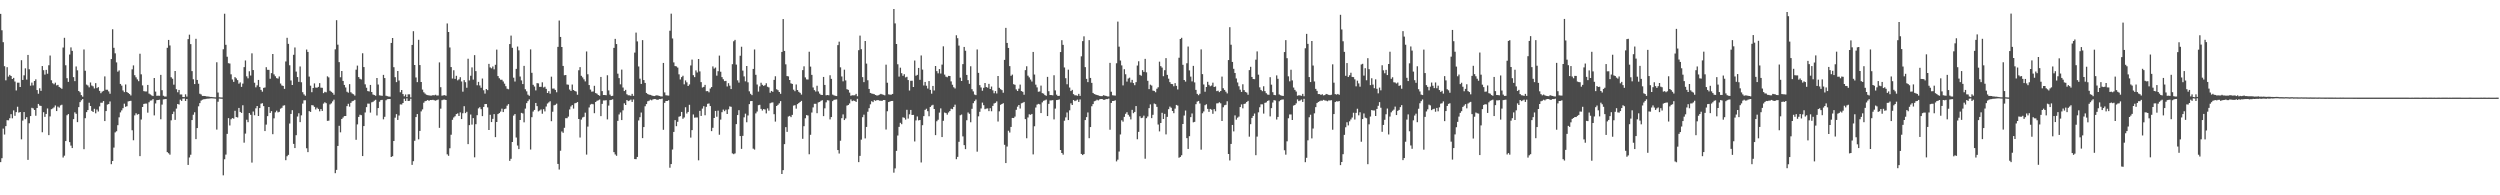<svg xmlns="http://www.w3.org/2000/svg" width="1920" height="150"><path d="M0 10.629h1v113.909H0zM1 23.268h1v98.210H1zM2 32.407h1v66.380H2zM3 50.863h1v52.481H3zM4 61.704h1v35.147H4zM5 51.601h1v40.733H5zM6 58.851h1v33.564H6zM7 57.498h1v33.336H7zM8 58.371h1v29.357H8zM9 60.663h1v30.206H9zM10 59.815h1v24.957H10zM11 62.593h1v26.344H11zM12 69.468h1v16.625H12zM13 63.510h1v18.438H13zM14 63.480h1v22.990H14zM15 66.828h1v19.191H15zM16 46.243h1v60.770H16zM17 61.411h1v31.204H17zM18 57.869h1v28.222H18zM19 52.459h1v39.097H19zM20 61.135h1v28.894H20zM21 42.170h1v80.604H21zM22 53.207h1v41.484H22zM23 65.775h1v23.368H23zM24 63.446h1v19.346H24zM25 65.589h1v17.650H25zM26 62.199h1v22.293H26zM27 60.951h1v27.942H27zM28 69.155h1v13.763H28zM29 71.992h1v7.854H29zM30 67.788h1v13.320H30zM31 69.768h1v11.581H31zM32 50.718h1v50.869H32zM33 53.896h1v32.264H33zM34 57.317h1v32.448H34zM35 53.653h1v33.866H35zM36 56.615h1v26.702H36zM37 50.133h1v53.634H37zM38 42.661h1v46.738H38zM39 61.632h1v22.247H39zM40 63.899h1v19.419H40zM41 64.712h1v17.761H41zM42 63.474h1v17.534H42zM43 65.588h1v19.733H43zM44 65.160h1v16.731H44zM45 66.765h1v15.869H45zM46 67.439h1v13.491H46zM47 68.215h1v12.200H47zM48 36.523h1v84.474H48zM49 29.041h1v90.491H49zM50 50.113h1v58.244H50zM51 60.054h1v28.462H51zM52 62.863h1v24.733H52zM53 41.906h1v67.265H53zM54 36.426h1v75.380H54zM55 39.086h1v74.607H55zM56 59.253h1v32.240H56zM57 62.332h1v23.922H57zM58 51.041h1v36.342H58zM59 54.028h1v39.788H59zM60 69.893h1v12.378H60zM61 70.836h1v7.585H61zM62 73.079h1v3.951H62zM63 74.237h1v1.863H63zM64 38.004h1v76.567H64zM65 54.341h1v36.446H65zM66 64.972h1v21.162H66zM67 65.659h1v18.875H67zM68 67.067h1v11.846H68zM69 63.355h1v18.066H69zM70 65.696h1v19.452H70zM71 66.306h1v19.718H71zM72 67.951h1v15.616H72zM73 63.866h1v23.188H73zM74 67.705h1v16.438H74zM75 66.915h1v18.766H75zM76 69.767h1v11.947H76zM77 71.588h1v7.297H77zM78 70.336h1v8.539H78zM79 69.800h1v7.829H79zM80 58.673h1v34.282H80zM81 68.913h1v16.401H81zM82 68.933h1v11.409H82zM83 70.174h1v9.725H83zM84 72.013h1v5.915H84zM85 45.380h1v80.728H85zM86 22.493h1v101.160H86zM87 36.714h1v76.655H87zM88 40.949h1v60.745H88zM89 47.915h1v52.917H89zM90 55.066h1v41.089H90zM91 54.091h1v36.017H91zM92 64.436h1v21.900H92zM93 65.732h1v19.038H93zM94 69.493h1v13.584H94zM95 70.763h1v8.829H95zM96 64.869h1v17.162H96zM97 70.631h1v10.955H97zM98 71.404h1v6.487H98zM99 72.249h1v5.386H99zM100 73.331h1v4.058H100zM101 53.258h1v46.796H101zM102 50.237h1v57.493H102zM103 57.735h1v30.890H103zM104 59.416h1v27.582H104zM105 60.997h1v27.052H105zM106 62.343h1v25.276H106zM107 41.257h1v78.673H107zM108 57.073h1v34.743H108zM109 65.588h1v16.572H109zM110 69.992h1v9.811H110zM111 70.261h1v9.312H111zM112 70.237h1v9.308H112zM113 65.220h1v21.285H113zM114 71.882h1v6.652H114zM115 72.548h1v4.715H115zM116 73.257h1v3.871H116zM117 73.755h1v2.389H117zM118 59.891h1v28.751H118zM119 70.337h1v9.112H119zM120 73.576h1v3.320H120zM121 73.452h1v3.362H121zM122 73.576h1v2.990H122zM123 57.496h1v34.123H123zM124 69.293h1v11.043H124zM125 73.504h1v2.850H125zM126 74.140h1v2.064H126zM127 74.138h1v1.870H127zM128 36.708h1v80.142H128zM129 30.681h1v87.045H129zM130 34.908h1v83.883H130zM131 59.347h1v33.056H131zM132 60.481h1v27.134H132zM133 65.028h1v20.660H133zM134 54.543h1v37.537H134zM135 68.515h1v14.893H135zM136 70.874h1v9.002H136zM137 69.089h1v11.172H137zM138 72.543h1v3.977H138zM139 72.526h1v4.978H139zM140 74.507h1v1.243H140zM141 74.599h1v1.000H141zM142 72.457h1v5.121H142zM143 74.200h1v1.855H143zM144 30.054h1v96.610H144zM145 26.625h1v94.312H145zM146 33.916h1v84.933H146zM147 54.616h1v37.599H147zM148 60.871h1v27.226H148zM149 64.568h1v21.665H149zM150 29.816h1v77.034H150zM151 61.394h1v36.964H151zM152 64.294h1v17.358H152zM153 71.970h1v7.224H153zM154 72.560h1v4.693H154zM155 73.689h1v2.899H155zM156 73.676h1v2.577H156zM157 73.718h1v2.391H157zM158 74.017h1v1.850H158zM159 74.089h1v1.713H159zM160 74.213h1v1.508H160zM161 74.465h1v1.090H161zM162 74.445h1v1.068H162zM163 74.590h1v1.000H163zM164 74.696h1v1.000H164zM165 74.754h1v1.000H165zM166 47.823h1v51.690H166zM167 71.047h1v7.094H167zM168 74.716h1v1.000H168zM169 74.824h1v1.000H169zM170 74.866h1v1.000H170zM171 37.824h1v96.835H171zM172 10.527h1v111.786H172zM173 34.422h1v84.306H173zM174 43.594h1v59.218H174zM175 48.541h1v42.186H175zM176 48.790h1v47.561H176zM177 57.094h1v34.507H177zM178 61.019h1v29.670H178zM179 62.869h1v28.280H179zM180 59.248h1v25.869H180zM181 60.187h1v29.697H181zM182 61.560h1v28.650H182zM183 64.268h1v18.600H183zM184 63.302h1v22.687H184zM185 66.707h1v20.015H185zM186 64.195h1v16.673H186zM187 51.559h1v58.009H187zM188 46.447h1v56.167H188zM189 58.611h1v33.338H189zM190 60.181h1v33.683H190zM191 54.757h1v32.088H191zM192 58.033h1v30.148H192zM193 40.958h1v83.905H193zM194 53.791h1v31.887H194zM195 63.542h1v24.990H195zM196 67.055h1v16.147H196zM197 65.519h1v15.908H197zM198 61.402h1v27.668H198zM199 66.753h1v16.261H199zM200 69.040h1v10.558H200zM201 70.402h1v8.879H201zM202 67.467h1v14.053H202zM203 67.176h1v33.508H203zM204 51.624h1v44.046H204zM205 53.631h1v35.540H205zM206 53.659h1v28.541H206zM207 60.462h1v26.267H207zM208 56.159h1v29.167H208zM209 41.481h1v61.605H209zM210 57.135h1v33.735H210zM211 58.597h1v27.662H211zM212 60.028h1v24.946H212zM213 60.377h1v25.937H213zM214 58.708h1v27.134H214zM215 64.161h1v19.283H215zM216 65.615h1v17.175H216zM217 66.001h1v15.148H217zM218 68.267h1v12.592H218zM219 47.192h1v75.865H219zM220 29.056h1v90.960H220zM221 33.707h1v85.208H221zM222 50.107h1v44.744H222zM223 61.783h1v25.725H223zM224 65.290h1v19.322H224zM225 42.096h1v68.402H225zM226 36.448h1v77.255H226zM227 54.970h1v48.868H227zM228 59.194h1v30.287H228zM229 62.874h1v24.136H229zM230 51.063h1v42.718H230zM231 63.156h1v25.416H231zM232 70.834h1v8.724H232zM233 72.514h1v4.543H233zM234 73.502h1v3.497H234zM235 38.033h1v75.847H235zM236 39.866h1v76.976H236zM237 58.826h1v26.516H237zM238 65.809h1v20.136H238zM239 70.793h1v9.967H239zM240 67.600h1v13.341H240zM241 64.038h1v18.056H241zM242 67.201h1v16.874H242zM243 67.378h1v15.326H243zM244 66.692h1v16.967H244zM245 63.832h1v21.647H245zM246 67.308h1v16.463H246zM247 67.437h1v17.744H247zM248 71.544h1v8.011H248zM249 70.481h1v8.036H249zM250 70.889h1v8.351H250zM251 58.632h1v34.212H251zM252 59.453h1v33.213H252zM253 69.680h1v10.479H253zM254 70.492h1v8.865H254zM255 71.269h1v6.617H255zM256 72.732h1v3.838H256zM257 37.893h1v95.136H257zM258 15.528h1v114.922H258zM259 34.320h1v77.782H259zM260 47.732h1v48.900H260zM261 59.363h1v42.265H261zM262 54.538h1v36.846H262zM263 62.182h1v28.071H263zM264 65.252h1v23.884H264zM265 67.176h1v21.932H265zM266 70.444h1v11.089H266zM267 71.172h1v8.523H267zM268 64.613h1v17.296H268zM269 70.837h1v8.189H269zM270 71.814h1v5.959H270zM271 72.376h1v5.044H271zM272 73.419h1v3.290H272zM273 53.480h1v53.862H273zM274 50.407h1v45.125H274zM275 59.209h1v30.603H275zM276 60.517h1v27.592H276zM277 61.019h1v27.443H277zM278 40.927h1v78.925H278zM279 51.530h1v45.267H279zM280 64.780h1v21.583H280zM281 67.393h1v14.885H281zM282 69.934h1v9.612H282zM283 70.245h1v9.390H283zM284 65.204h1v21.278H284zM285 70.647h1v7.931H285zM286 72.581h1v5.593H286zM287 73.011h1v4.279H287zM288 73.500h1v3.153H288zM289 59.909h1v28.749H289zM290 64.923h1v18.081H290zM291 73.216h1v4.903H291zM292 73.447h1v3.456H292zM293 73.577h1v3.113H293zM294 57.504h1v34.124H294zM295 59.937h1v29.766H295zM296 73.503h1v3.486H296zM297 73.905h1v2.293H297zM298 74.129h1v1.955H298zM299 74.220h1v1.790H299zM300 32.968h1v87.608H300zM301 29.164h1v90.803H301zM302 51.614h1v56.691H302zM303 59.310h1v31.061H303zM304 63.070h1v24.601H304zM305 54.541h1v37.550H305zM306 61.845h1v26.895H306zM307 70.863h1v9.301H307zM308 69.095h1v11.179H308zM309 72.234h1v6.858H309zM310 74.008h1v1.797H310zM311 72.543h1v4.980H311zM312 74.523h1v1.000H312zM313 72.472h1v5.095H313zM314 72.454h1v4.956H314zM315 74.813h1v1.000H315zM316 34.526h1v92.105H316zM317 23.982h1v99.827H317zM318 49.915h1v58.242H318zM319 59.504h1v30.413H319zM320 63.069h1v24.514H320zM321 30.563h1v76.455H321zM322 49.986h1v50.577H322zM323 62.988h1v22.565H323zM324 68.792h1v15.230H324zM325 70.836h1v8.066H325zM326 71.909h1v5.808H326zM327 72.741h1v4.649H327zM328 73.041h1v3.750H328zM329 73.274h1v4.194H329zM330 73.405h1v3.412H330zM331 73.412h1v3.424H331zM332 73.043h1v3.597H332zM333 73.201h1v3.813H333zM334 72.746h1v4.573H334zM335 73.359h1v3.534H335zM336 73.337h1v3.107H336zM337 47.932h1v50.245H337zM338 66.952h1v16.497H338zM339 73.469h1v3.502H339zM340 73.193h1v3.374H340zM341 73.077h1v3.442H341zM342 73.502h1v3.275H342zM343 18.016h1v100.537H343zM344 24.558h1v95.072H344zM345 36.450h1v77.400H345zM346 51.527h1v51.945H346zM347 60.313h1v31.714H347zM348 53.984h1v36.254H348zM349 60.547h1v28.748H349zM350 58.199h1v29.381H350zM351 61.687h1v25.390H351zM352 60.903h1v28.206H352zM353 59.280h1v27.029H353zM354 62.556h1v28.882H354zM355 70.378h1v16.590H355zM356 61.541h1v20.043H356zM357 63.128h1v23.778H357zM358 67.392h1v18.448H358zM359 45.096h1v65.592H359zM360 61.756h1v34.355H360zM361 58.177h1v29.784H361zM362 51.783h1v43.928H362zM363 61.113h1v29.625H363zM364 42.363h1v78.477H364zM365 54.635h1v40.757H365zM366 65.459h1v23.017H366zM367 62.868h1v20.398H367zM368 65.645h1v16.671H368zM369 67.383h1v16.502H369zM370 60.321h1v28.884H370zM371 69.316h1v12.821H371zM372 71.872h1v8.058H372zM373 68.346h1v11.526H373zM374 69.215h1v13.260H374zM375 49.046h1v50.773H375zM376 51.755h1v36.435H376zM377 52.463h1v41.289H377zM378 51.032h1v40.258H378zM379 53.254h1v34.381H379zM380 49.790h1v55.521H380zM381 38.092h1v55.617H381zM382 58.424h1v29.186H382zM383 60.132h1v26.707H383zM384 61.225h1v24.471H384zM385 61.246h1v22.197H385zM386 62.568h1v23.510H386zM387 64.269h1v19.554H387zM388 66.176h1v17.215H388zM389 68.147h1v12.993H389zM390 68.575h1v11.398H390zM391 33.846h1v89.680H391zM392 27.319h1v94.629H392zM393 36.711h1v72.352H393zM394 59.649h1v29.108H394zM395 62.626h1v25.000H395zM396 52.888h1v52.740H396zM397 35.733h1v76.053H397zM398 38.665h1v75.844H398zM399 58.793h1v33.390H399zM400 61.740h1v24.918H400zM401 64.583h1v22.570H401zM402 50.605h1v43.324H402zM403 68.545h1v14.875H403zM404 70.156h1v9.047H404zM405 72.700h1v4.977H405zM406 73.581h1v2.744H406zM407 37.920h1v76.936H407zM408 55.907h1v34.118H408zM409 65.106h1v20.550H409zM410 66.438h1v18.001H410zM411 69.442h1v9.637H411zM412 63.828h1v17.663H412zM413 64.071h1v21.458H413zM414 66.725h1v18.182H414zM415 66.650h1v17.433H415zM416 63.247h1v24.104H416zM417 67.159h1v16.720H417zM418 66.635h1v18.921H418zM419 68.230h1v13.607H419zM420 71.403h1v8.102H420zM421 69.993h1v8.625H421zM422 71.959h1v5.835H422zM423 58.856h1v34.235H423zM424 68.063h1v17.762H424zM425 68.019h1v12.899H425zM426 69.087h1v11.375H426zM427 70.858h1v8.758H427zM428 36.014h1v89.887H428zM429 15.765h1v114.446H429zM430 28.355h1v87.394H430zM431 36.105h1v64.858H431zM432 50.644h1v51.367H432zM433 57.828h1v40.312H433zM434 57.575h1v33.187H434zM435 64.887h1v25.866H435zM436 65.051h1v24.521H436zM437 68.766h1v15.293H437zM438 69.825h1v11.956H438zM439 64.934h1v15.746H439zM440 69.136h1v14.291H440zM441 69.881h1v9.456H441zM442 70.290h1v8.776H442zM443 72.739h1v5.671H443zM444 53.941h1v37.427H444zM445 51.542h1v54.098H445zM446 58.203h1v33.649H446zM447 59.448h1v30.741H447zM448 60.945h1v28.763H448zM449 62.504h1v24.036H449zM450 39.533h1v79.190H450zM451 57.043h1v40.163H451zM452 65.318h1v17.190H452zM453 68.758h1v11.555H453zM454 70.421h1v9.365H454zM455 70.258h1v9.837H455zM456 65.913h1v21.009H456zM457 71.452h1v6.881H457zM458 71.914h1v5.497H458zM459 72.947h1v4.101H459zM460 73.540h1v2.924H460zM461 59.095h1v30.100H461zM462 69.976h1v9.785H462zM463 72.952h1v4.206H463zM464 72.965h1v4.177H464zM465 73.153h1v3.779H465zM466 57.797h1v33.893H466zM467 69.427h1v11.662H467zM468 72.679h1v4.233H468zM469 73.765h1v2.940H469zM470 73.581h1v2.720H470zM471 36.768h1v80.075H471zM472 29.873h1v88.765H472zM473 33.828h1v85.830H473zM474 56.589h1v36.223H474zM475 60.025h1v27.897H475zM476 64.742h1v21.607H476zM477 53.458h1v38.744H477zM478 67.229h1v17.507H478zM479 69.952h1v9.424H479zM480 69.016h1v11.631H480zM481 72.376h1v4.438H481zM482 73.154h1v4.520H482zM483 73.194h1v4.031H483zM484 73.566h1v2.945H484zM485 72.113h1v6.171H485zM486 73.605h1v2.784H486zM487 40.416h1v81.725H487zM488 25.063h1v97.192H488zM489 31.804h1v88.722H489zM490 51.032h1v41.473H490zM491 60.434h1v29.576H491zM492 64.453h1v21.976H492zM493 30.803h1v75.292H493zM494 61.515h1v36.094H494zM495 63.669h1v17.924H495zM496 71.383h1v8.541H496zM497 72.265h1v5.532H497zM498 72.680h1v4.680H498zM499 72.870h1v3.699H499zM500 73.285h1v3.784H500zM501 73.640h1v2.700H501zM502 73.782h1v2.305H502zM503 73.438h1v2.672H503zM504 73.147h1v3.486H504zM505 73.442h1v3.139H505zM506 73.685h1v2.388H506zM507 74.048h1v2.101H507zM508 74.081h1v1.657H508zM509 48.318h1v51.345H509zM510 70.940h1v8.072H510zM511 73.156h1v4.434H511zM512 73.315h1v4.233H512zM513 73.425h1v3.595H513zM514 23.581h1v105.216H514zM515 10.474h1v115.507H515zM516 29.558h1v85.274H516zM517 47.906h1v53.433H517zM518 50.722h1v41.551H518zM519 51.006h1v45.911H519zM520 51.922h1v41.615H520zM521 57.096h1v32.580H521zM522 61.037h1v28.158H522zM523 59.232h1v26.750H523zM524 58.184h1v33.029H524zM525 64.762h1v25.475H525zM526 61.736h1v20.634H526zM527 63.248h1v23.942H527zM528 66.072h1v19.910H528zM529 64.893h1v15.575H529zM530 50.284h1v55.401H530zM531 45.753h1v54.184H531zM532 57.746h1v30.165H532zM533 59.221h1v31.124H533zM534 54.083h1v36.142H534zM535 55.652h1v34.568H535zM536 45.291h1v77.831H536zM537 54.858h1v30.268H537zM538 63.086h1v25.930H538zM539 67.246h1v16.165H539zM540 66.697h1v14.859H540zM541 65.168h1v23.347H541zM542 70.057h1v11.971H542zM543 69.948h1v9.756H543zM544 70.905h1v8.550H544zM545 67.987h1v13.464H545zM546 66.854h1v33.844H546zM547 50.984h1v47.150H547zM548 52.689h1v37.937H548zM549 51.857h1v33.342H549zM550 58.115h1v31.544H550zM551 54.660h1v30.342H551zM552 42.714h1v60.767H552zM553 55.075h1v36.800H553zM554 59.236h1v26.952H554zM555 60.880h1v23.280H555zM556 62.306h1v23.093H556zM557 62.087h1v22.136H557zM558 66.423h1v21.134H558zM559 63.888h1v20.079H559zM560 65.809h1v15.891H560zM561 68.388h1v13.627H561zM562 49.296h1v68.527H562zM563 31.670h1v86.751H563zM564 30.628h1v87.166H564zM565 49.600h1v45.751H565zM566 61.677h1v26.669H566zM567 63.414h1v21.195H567zM568 42.826h1v61.652H568zM569 35.869h1v78.447H569zM570 54.229h1v50.128H570zM571 58.674h1v31.446H571zM572 62.446h1v24.840H572zM573 50.701h1v43.192H573zM574 63.206h1v25.489H574zM575 70.131h1v9.842H575zM576 72.034h1v5.618H576zM577 73.079h1v4.489H577zM578 52.919h1v61.275H578zM579 37.968h1v76.918H579zM580 57.426h1v29.663H580zM581 64.913h1v20.718H581zM582 70.364h1v10.448H582zM583 66.377h1v14.086H583zM584 63.525h1v20.062H584zM585 65.110h1v19.777H585zM586 65.955h1v17.798H586zM587 65.417h1v18.693H587zM588 63.949h1v23.151H588zM589 66.605h1v16.668H589zM590 67.111h1v17.889H590zM591 71.209h1v8.088H591zM592 69.831h1v8.946H592zM593 70.523h1v8.119H593zM594 61.347h1v26.341H594zM595 58.577h1v34.816H595zM596 68.541h1v12.884H596zM597 69.259h1v11.253H597zM598 70.658h1v8.704H598zM599 72.023h1v5.658H599zM600 39.895h1v93.749H600zM601 14.644h1v116.029H601zM602 39.108h1v71.566H602zM603 49.397h1v48.247H603zM604 58.413h1v42.874H604zM605 58.649h1v30.823H605zM606 61.464h1v27.504H606zM607 64.016h1v25.936H607zM608 64.468h1v23.761H608zM609 68.845h1v12.273H609zM610 70.066h1v10.704H610zM611 64.869h1v18.586H611zM612 69.114h1v10.853H612zM613 70.518h1v8.657H613zM614 71.312h1v7.004H614zM615 72.654h1v4.803H615zM616 53.844h1v52.730H616zM617 50.937h1v45.988H617zM618 59.447h1v31.372H618zM619 61.001h1v27.390H619zM620 61.066h1v27.683H620zM621 39.716h1v78.753H621zM622 51.164h1v52.377H622zM623 57.485h1v28.937H623zM624 67.192h1v15.309H624zM625 69.215h1v10.517H625zM626 70.298h1v9.445H626zM627 65.864h1v21.074H627zM628 70.258h1v8.400H628zM629 71.873h1v6.430H629zM630 72.823h1v4.576H630zM631 72.956h1v3.977H631zM632 59.074h1v30.122H632zM633 65.210h1v17.978H633zM634 73.185h1v5.426H634zM635 72.944h1v3.992H635zM636 73.148h1v4.002H636zM637 57.791h1v33.903H637zM638 60.560h1v29.328H638zM639 72.672h1v4.979H639zM640 73.213h1v3.507H640zM641 73.590h1v2.879H641zM642 73.758h1v2.573H642zM643 34.664h1v80.567H643zM644 32.019h1v85.882H644zM645 51.710h1v56.385H645zM646 58.710h1v32.076H646zM647 62.466h1v25.415H647zM648 53.516h1v38.683H648zM649 61.750h1v29.255H649zM650 68.498h1v12.612H650zM651 69.014h1v11.627H651zM652 71.114h1v8.322H652zM653 73.527h1v2.790H653zM654 73.142h1v4.519H654zM655 73.212h1v3.999H655zM656 73.140h1v4.368H656zM657 72.097h1v6.184H657zM658 73.947h1v1.935H658zM659 38.546h1v85.982H659zM660 27.349h1v92.365H660zM661 37.808h1v69.455H661zM662 59.234h1v30.761H662zM663 63.074h1v25.002H663zM664 31.510h1v74.796H664zM665 48.851h1v48.643H665zM666 61.641h1v24.151H666zM667 68.299h1v14.777H667zM668 71.349h1v8.755H668zM669 71.844h1v5.901H669zM670 72.093h1v6.333H670zM671 72.421h1v4.511H671zM672 72.966h1v4.425H672zM673 73.400h1v3.504H673zM674 73.187h1v3.703H674zM675 72.685h1v4.648H675zM676 72.078h1v5.307H676zM677 72.482h1v4.969H677zM678 72.788h1v4.007H678zM679 73.226h1v3.607H679zM680 49.673h1v49.787H680zM681 63.545h1v21.900H681zM682 72.430h1v5.965H682zM683 72.726h1v5.237H683zM684 72.686h1v4.900H684zM685 72.166h1v5.336H685zM686 6.925h1v125.693H686zM687 17.972h1v111.351H687zM688 33.790h1v82.081H688zM689 49.348h1v54.766H689zM690 58.819h1v38.594H690zM691 51.960h1v42.368H691zM692 56.218h1v39.170H692zM693 58.203h1v31.900H693zM694 57.009h1v33.455H694zM695 59.438h1v32.395H695zM696 58.972h1v25.359H696zM697 61.476h1v29.599H697zM698 69.519h1v18.275H698zM699 62.073h1v22.345H699zM700 62.015h1v26.294H700zM701 66.798h1v21.428H701zM702 46.507h1v62.140H702zM703 58.188h1v34.256H703zM704 57.502h1v31.967H704zM705 52.177h1v40.273H705zM706 61.275h1v30.866H706zM707 42.577h1v82.177H707zM708 53.448h1v42.707H708zM709 65.659h1v23.508H709zM710 62.949h1v21.448H710zM711 65.819h1v17.697H711zM712 68.018h1v17.394H712zM713 62.259h1v27.032H713zM714 69.043h1v13.108H714zM715 71.912h1v9.120H715zM716 66.009h1v14.494H716zM717 69.461h1v14.254H717zM718 50.687h1v53.076H718zM719 54.651h1v38.472H719zM720 56.306h1v35.654H720zM721 53.052h1v33.426H721zM722 56.456h1v26.814H722zM723 49.605h1v55.654H723zM724 35.592h1v57.195H724zM725 57.319h1v29.081H725zM726 58.891h1v27.970H726zM727 59.327h1v28.749H727zM728 58.268h1v28.108H728zM729 58.370h1v26.914H729zM730 62.489h1v21.013H730zM731 65.058h1v18.794H731zM732 66.999h1v15.143H732zM733 67.938h1v12.423H733zM734 27.092h1v95.173H734zM735 29.312h1v91.164H735zM736 35.009h1v73.916H736zM737 59.641h1v28.891H737zM738 62.203h1v25.759H738zM739 49.264h1v55.506H739zM740 36.028h1v75.443H740zM741 38.944h1v75.581H741zM742 57.563h1v34.800H742zM743 61.548h1v24.804H743zM744 64.355h1v23.068H744zM745 50.867h1v43.056H745zM746 68.504h1v15.077H746zM747 70.186h1v9.095H747zM748 72.628h1v5.041H748zM749 73.043h1v3.380H749zM750 38.012h1v78.472H750zM751 55.946h1v33.408H751zM752 65.391h1v20.482H752zM753 67.181h1v16.130H753zM754 69.708h1v9.107H754zM755 67.435h1v13.360H755zM756 63.762h1v20.117H756zM757 66.880h1v16.549H757zM758 67.347h1v15.895H758zM759 64.389h1v20.976H759zM760 68.341h1v14.776H760zM761 66.459h1v18.995H761zM762 69.371h1v11.960H762zM763 71.638h1v7.820H763zM764 69.920h1v9.061H764zM765 71.804h1v6.050H765zM766 58.369h1v34.957H766zM767 67.418h1v18.069H767zM768 68.481h1v11.989H768zM769 69.236h1v10.651H769zM770 71.210h1v8.039H770zM771 45.959h1v65.257H771zM772 21.400h1v103.840H772zM773 32.976h1v79.579H773zM774 36.824h1v63.567H774zM775 50.797h1v50.986H775zM776 58.194h1v39.311H776zM777 57.304h1v33.274H777zM778 64.680h1v26.002H778zM779 65.107h1v24.431H779zM780 68.648h1v15.660H780zM781 69.872h1v12.035H781zM782 68.116h1v12.507H782zM783 64.953h1v18.393H783zM784 69.950h1v9.428H784zM785 70.518h1v8.442H785zM786 72.775h1v5.505H786zM787 53.858h1v37.612H787zM788 50.876h1v55.334H788zM789 58.107h1v32.113H789zM790 59.452h1v28.357H790zM791 61.072h1v27.093H791zM792 62.602h1v24.896H792zM793 39.907h1v78.675H793zM794 57.261h1v39.727H794zM795 65.010h1v17.572H795zM796 67.127h1v13.187H796zM797 70.462h1v9.294H797zM798 70.246h1v9.863H798zM799 65.740h1v21.093H799zM800 71.541h1v7.076H800zM801 71.862h1v5.539H801zM802 73.020h1v4.015H802zM803 73.566h1v2.918H803zM804 59.044h1v30.083H804zM805 70.041h1v9.722H805zM806 72.977h1v4.164H806zM807 72.992h1v4.131H807zM808 73.208h1v3.712H808zM809 57.803h1v33.901H809zM810 69.439h1v13.976H810zM811 72.686h1v4.188H811zM812 73.747h1v2.960H812zM813 73.591h1v2.752H813zM814 39.975h1v75.201H814zM815 30.895h1v86.619H815zM816 34.446h1v84.355H816zM817 51.828h1v40.876H817zM818 60.045h1v30.123H818zM819 64.738h1v21.613H819zM820 53.526h1v38.677H820zM821 67.235h1v17.493H821zM822 69.915h1v9.464H822zM823 69.012h1v11.635H823zM824 72.281h1v4.526H824zM825 73.153h1v4.515H825zM826 73.221h1v3.982H826zM827 73.585h1v2.887H827zM828 72.094h1v6.194H828zM829 73.609h1v2.795H829zM830 43.243h1v74.977H830zM831 31.576h1v87.519H831zM832 27.922h1v90.405H832zM833 51.560h1v40.675H833zM834 60.548h1v29.414H834zM835 63.096h1v23.275H835zM836 30.810h1v75.312H836zM837 59.875h1v37.733H837zM838 63.639h1v17.962H838zM839 71.395h1v8.506H839zM840 72.254h1v5.509H840zM841 72.617h1v4.762H841zM842 72.940h1v3.648H842zM843 73.242h1v3.843H843zM844 73.639h1v2.681H844zM845 73.809h1v2.247H845zM846 73.846h1v2.257H846zM847 73.136h1v3.495H847zM848 73.437h1v3.187H848zM849 73.674h1v2.386H849zM850 74.050h1v2.089H850zM851 74.093h1v1.654H851zM852 48.307h1v51.346H852zM853 70.449h1v8.587H853zM854 73.169h1v4.397H854zM855 73.331h1v4.191H855zM856 73.442h1v3.593H856zM857 48.608h1v75.351H857zM858 16.582h1v106.038H858zM859 35.861h1v80.507H859zM860 46.466h1v56.783H860zM861 50.251h1v42.116H861zM862 65.564h1v27.874H862zM863 53.160h1v36.578H863zM864 57.038h1v30.372H864zM865 62.653h1v23.535H865zM866 60.320h1v27.828H866zM867 59.655h1v29.915H867zM868 63.310h1v28.403H868zM869 61.340h1v23.051H869zM870 63.778h1v23.148H870zM871 65.433h1v20.520H871zM872 63.055h1v18.388H872zM873 50.316h1v56.620H873zM874 47.027h1v54.242H874zM875 57.479h1v31.829H875zM876 58.178h1v32.533H876zM877 53.865h1v36.481H877zM878 55.205h1v33.602H878zM879 45.223h1v76.693H879zM880 55.569h1v35.229H880zM881 62.078h1v27.354H881zM882 68.479h1v14.591H882zM883 65.022h1v15.155H883zM884 65.696h1v25.028H884zM885 69.559h1v18.607H885zM886 69.838h1v9.691H886zM887 70.863h1v9.145H887zM888 68.127h1v13.950H888zM889 67.015h1v28.629H889zM890 47.345h1v53.577H890zM891 50.798h1v43.690H891zM892 51.896h1v34.721H892zM893 58.512h1v32.866H893zM894 53.908h1v33.543H894zM895 44.626h1v58.594H895zM896 57.482h1v32.248H896zM897 60.429h1v23.443H897zM898 63.103h1v18.781H898zM899 64.456h1v18.295H899zM900 64.635h1v20.589H900zM901 66.252h1v20.682H901zM902 63.853h1v19.553H902zM903 65.939h1v14.656H903zM904 68.696h1v12.401H904zM905 44.350h1v76.789H905zM906 29.932h1v90.597H906zM907 29.034h1v90.217H907zM908 49.774h1v45.444H908zM909 61.426h1v27.323H909zM910 62.671h1v22.211H910zM911 48.599h1v57.509H911zM912 35.734h1v78.669H912zM913 54.067h1v50.514H913zM914 58.840h1v31.132H914zM915 62.522h1v24.628H915zM916 50.574h1v43.380H916zM917 63.268h1v30.327H917zM918 69.004h1v11.042H918zM919 72.106h1v5.901H919zM920 73.106h1v4.395H920zM921 72.003h1v7.498H921zM922 37.920h1v77.002H922zM923 56.931h1v30.055H923zM924 64.854h1v20.741H924zM925 70.451h1v10.321H925zM926 66.838h1v13.253H926zM927 62.835h1v20.793H927zM928 65.149h1v20.747H928zM929 66.231h1v17.449H929zM930 65.690h1v18.552H930zM931 63.495h1v23.885H931zM932 66.840h1v16.958H932zM933 66.411h1v19.053H933zM934 69.971h1v9.463H934zM935 69.618h1v9.666H935zM936 70.764h1v7.778H936zM937 69.872h1v9.469H937zM938 58.808h1v34.143H938zM939 67.787h1v14.615H939zM940 69.066h1v11.796H940zM941 70.399h1v10.078H941zM942 71.736h1v6.055H942zM943 46.121h1v72.154H943zM944 20.886h1v102.369H944zM945 34.372h1v76.163H945zM946 47.587h1v48.373H946zM947 52.822h1v48.101H947zM948 56.051h1v32.567H948zM949 60.263h1v31.631H949zM950 63.312h1v27.033H950zM951 66.256h1v23.318H951zM952 68.863h1v13.378H952zM953 70.600h1v9.566H953zM954 64.738h1v18.475H954zM955 69.220h1v10.602H955zM956 70.590h1v8.902H956zM957 71.049h1v7.307H957zM958 72.768h1v4.713H958zM959 53.879h1v51.089H959zM960 51.299h1v44.073H960zM961 59.107h1v31.461H961zM962 60.658h1v28.381H962zM963 60.845h1v26.331H963zM964 45.811h1v73.368H964zM965 39.484h1v65.406H965zM966 57.321h1v28.970H966zM967 67.061h1v15.318H967zM968 69.057h1v11.049H968zM969 70.056h1v10.086H969zM970 66.227h1v21.018H970zM971 69.987h1v9.029H971zM972 71.557h1v7.102H972zM973 72.596h1v4.902H973zM974 72.829h1v4.297H974zM975 59.286h1v30.084H975zM976 65.019h1v18.011H976zM977 70.814h1v7.920H977zM978 72.890h1v4.023H978zM979 73.105h1v4.126H979zM980 57.915h1v33.886H980zM981 60.502h1v29.310H981zM982 72.571h1v5.189H982zM983 73.157h1v3.726H983zM984 73.527h1v2.992H984zM985 73.693h1v2.720H985zM986 39.971h1v75.417H986zM987 30.820h1v87.960H987zM988 44.703h1v63.820H988zM989 58.609h1v32.238H989zM990 62.444h1v25.486H990zM991 53.579h1v34.345H991zM992 61.767h1v30.406H992zM993 67.246h1v13.835H993zM994 68.997h1v11.645H994zM995 70.293h1v9.142H995zM996 73.509h1v2.806H996zM997 73.143h1v4.516H997zM998 73.263h1v3.932H998zM999 73.593h1v2.862H999zM1000 72.097h1v6.205H1000zM1001 73.951h1v1.943H1001zM1002 37.048h1v87.545H1002zM1003 25.996h1v95.203H1003zM1004 33.669h1v74.090H1004zM1005 59.162h1v30.877H1005zM1006 63.044h1v25.083H1006zM1007 31.494h1v74.804H1007zM1008 50.338h1v48.371H1008zM1009 62.549h1v24.505H1009zM1010 68.226h1v14.052H1010zM1011 69.773h1v9.380H1011zM1012 72.221h1v6.051H1012zM1013 72.236h1v5.550H1013zM1014 72.913h1v4.338H1014zM1015 72.329h1v5.036H1015zM1016 73.269h1v3.426H1016zM1017 73.008h1v4.168H1017zM1018 72.164h1v5.160H1018zM1019 72.426h1v5.331H1019zM1020 72.858h1v4.269H1020zM1021 73.071h1v4.096H1021zM1022 72.765h1v4.172H1022zM1023 49.396h1v50.258H1023zM1024 63.511h1v24.114H1024zM1025 72.296h1v6.097H1025zM1026 72.675h1v5.101H1026zM1027 72.156h1v5.834H1027zM1028 72.787h1v4.810H1028zM1029 11.389h1v115.438H1029zM1030 22.645h1v101.766H1030zM1031 31.687h1v86.759H1031zM1032 39.827h1v63.775H1032zM1033 58.203h1v39.559H1033zM1034 48.448h1v45.472H1034zM1035 59.096h1v37.217H1035zM1036 57.812h1v35.365H1036zM1037 55.843h1v35.922H1037zM1038 59.088h1v31.187H1038zM1039 59.263h1v27.333H1039zM1040 60.926h1v30.886H1040zM1041 66.295h1v20.370H1041zM1042 61.978h1v21.549H1042zM1043 64.074h1v24.519H1043zM1044 66.572h1v19.628H1044zM1045 49.501h1v59.374H1045zM1046 48.994h1v42.451H1046zM1047 58.060h1v29.065H1047zM1048 52.402h1v37.925H1048zM1049 61.653h1v29.182H1049zM1050 44.715h1v81.402H1050zM1051 53.147h1v42.334H1051zM1052 65.399h1v24.074H1052zM1053 60.128h1v24.395H1053zM1054 64.963h1v19.889H1054zM1055 67.754h1v17.096H1055zM1056 60.936h1v28.141H1056zM1057 68.182h1v15.462H1057zM1058 71.661h1v9.616H1058zM1059 67.260h1v11.198H1059zM1060 69.354h1v13.397H1060zM1061 50.146h1v51.072H1061zM1062 53.994h1v41.964H1062zM1063 56.283h1v35.712H1063zM1064 53.672h1v34.108H1064zM1065 57.657h1v25.697H1065zM1066 49.169h1v54.097H1066zM1067 39.725h1v49.775H1067zM1068 60.497h1v25.759H1068zM1069 59.347h1v25.677H1069zM1070 63.205h1v20.950H1070zM1071 63.370h1v18.485H1071zM1072 64.176h1v24.173H1072zM1073 63.410h1v21.744H1073zM1074 65.929h1v18.445H1074zM1075 65.490h1v16.774H1075zM1076 68.140h1v12.592H1076zM1077 23.935h1v99.030H1077zM1078 28.089h1v93.307H1078zM1079 34.335h1v74.532H1079zM1080 59.776h1v32.064H1080zM1081 62.261h1v25.611H1081zM1082 48.619h1v52.188H1082zM1083 35.687h1v76.055H1083zM1084 38.886h1v75.376H1084zM1085 55.006h1v37.393H1085zM1086 61.605h1v27.110H1086zM1087 63.593h1v23.722H1087zM1088 50.905h1v42.949H1088zM1089 68.507h1v15.014H1089zM1090 70.222h1v9.081H1090zM1091 72.669h1v5.008H1091zM1092 73.021h1v3.356H1092zM1093 38.092h1v76.877H1093zM1094 56.128h1v33.646H1094zM1095 65.387h1v20.202H1095zM1096 66.697h1v17.248H1096zM1097 69.392h1v10.991H1097zM1098 66.563h1v14.361H1098zM1099 63.403h1v21.155H1099zM1100 65.841h1v18.028H1100zM1101 67.705h1v15.779H1101zM1102 63.331h1v22.495H1102zM1103 67.769h1v15.142H1103zM1104 65.798h1v19.695H1104zM1105 69.153h1v13.265H1105zM1106 70.609h1v9.026H1106zM1107 69.715h1v9.612H1107zM1108 71.863h1v6.037H1108zM1109 58.484h1v34.560H1109zM1110 61.735h1v23.544H1110zM1111 68.556h1v12.789H1111zM1112 69.395h1v10.388H1112zM1113 71.219h1v8.075H1113zM1114 43.511h1v65.265H1114zM1115 22.975h1v99.612H1115zM1116 31.664h1v82.071H1116zM1117 39.727h1v63.496H1117zM1118 51.151h1v46.564H1118zM1119 58.548h1v35.032H1119zM1120 57.249h1v32.288H1120zM1121 64.589h1v22.084H1121zM1122 63.526h1v21.858H1122zM1123 66.598h1v15.538H1123zM1124 70.093h1v10.995H1124zM1125 68.265h1v11.729H1125zM1126 64.734h1v18.481H1126zM1127 69.989h1v9.526H1127zM1128 70.732h1v8.015H1128zM1129 72.436h1v5.782H1129zM1130 58.277h1v29.391H1130zM1131 50.529h1v55.882H1131zM1132 56.956h1v32.671H1132zM1133 58.559h1v27.841H1133zM1134 60.484h1v26.506H1134zM1135 62.012h1v25.211H1135zM1136 40.344h1v78.757H1136zM1137 57.336h1v38.970H1137zM1138 65.031h1v18.804H1138zM1139 66.922h1v13.648H1139zM1140 70.468h1v9.571H1140zM1141 70.278h1v9.875H1141zM1142 65.648h1v21.070H1142zM1143 71.560h1v7.052H1143zM1144 71.936h1v5.494H1144zM1145 73.002h1v4.003H1145zM1146 73.525h1v3.031H1146zM1147 59.067h1v30.067H1147zM1148 69.970h1v10.769H1148zM1149 72.956h1v4.088H1149zM1150 72.999h1v4.091H1150zM1151 73.234h1v3.688H1151zM1152 57.949h1v33.902H1152zM1153 69.505h1v13.925H1153zM1154 72.654h1v4.230H1154zM1155 73.697h1v3.019H1155zM1156 73.553h1v2.970H1156zM1157 46.626h1v72.021H1157zM1158 31.430h1v86.121H1158zM1159 30.887h1v87.915H1159zM1160 51.462h1v41.220H1160zM1161 60.051h1v30.733H1161zM1162 63.632h1v22.684H1162zM1163 53.573h1v38.595H1163zM1164 66.374h1v18.380H1164zM1165 69.870h1v9.518H1165zM1166 68.999h1v11.627H1166zM1167 72.267h1v4.554H1167zM1168 73.158h1v4.526H1168zM1169 73.276h1v3.882H1169zM1170 73.604h1v2.964H1170zM1171 72.102h1v6.208H1171zM1172 73.616h1v2.918H1172zM1173 43.163h1v77.888H1173zM1174 31.442h1v87.829H1174zM1175 27.772h1v90.678H1175zM1176 51.558h1v40.703H1176zM1177 60.543h1v29.414H1177zM1178 63.063h1v23.315H1178zM1179 30.805h1v75.326H1179zM1180 50.502h1v47.072H1180zM1181 63.658h1v20.047H1181zM1182 70.152h1v9.742H1182zM1183 72.274h1v5.487H1183zM1184 73.200h1v4.178H1184zM1185 72.576h1v4.016H1185zM1186 73.226h1v3.884H1186zM1187 73.641h1v2.667H1187zM1188 73.796h1v2.237H1188zM1189 73.858h1v2.216H1189zM1190 73.105h1v3.542H1190zM1191 73.451h1v3.157H1191zM1192 73.684h1v2.350H1192zM1193 74.055h1v2.065H1193zM1194 74.106h1v1.656H1194zM1195 48.301h1v51.356H1195zM1196 70.031h1v9.401H1196zM1197 73.216h1v4.334H1197zM1198 73.357h1v4.154H1198zM1199 73.410h1v3.652H1199zM1200 49.157h1v73.129H1200zM1201 14.516h1v108.796H1201zM1202 31.096h1v83.979H1202zM1203 45.843h1v56.968H1203zM1204 50.073h1v46.590H1204zM1205 58.408h1v39.005H1205zM1206 50.725h1v43.205H1206zM1207 58.756h1v32.535H1207zM1208 60.097h1v30.511H1208zM1209 58.264h1v31.590H1209zM1210 58.339h1v31.556H1210zM1211 62.611h1v26.391H1211zM1212 63.029h1v25.264H1212zM1213 63.162h1v22.469H1213zM1214 66.567h1v19.209H1214zM1215 65.174h1v16.857H1215zM1216 51.775h1v55.263H1216zM1217 48.774h1v60.822H1217zM1218 59.037h1v33.792H1218zM1219 61.563h1v31.447H1219zM1220 54.087h1v32.319H1220zM1221 59.906h1v28.974H1221zM1222 39.761h1v83.665H1222zM1223 54.818h1v39.632H1223zM1224 62.844h1v26.619H1224zM1225 69.974h1v12.363H1225zM1226 66.086h1v14.945H1226zM1227 66.831h1v17.927H1227zM1228 66.631h1v22.788H1228zM1229 69.872h1v8.967H1229zM1230 71.080h1v8.994H1230zM1231 68.298h1v13.711H1231zM1232 67.398h1v20.262H1232zM1233 49.198h1v54.419H1233zM1234 54.784h1v38.462H1234zM1235 54.720h1v37.367H1235zM1236 60.774h1v28.430H1236zM1237 57.246h1v28.914H1237zM1238 42.053h1v62.944H1238zM1239 57.904h1v34.456H1239zM1240 58.344h1v27.539H1240zM1241 59.600h1v23.492H1241zM1242 60.371h1v25.946H1242zM1243 58.727h1v27.776H1243zM1244 63.999h1v21.282H1244zM1245 62.886h1v20.096H1245zM1246 65.396h1v15.438H1246zM1247 67.429h1v14.127H1247zM1248 38.717h1v77.075H1248zM1249 30.069h1v90.321H1249zM1250 29.818h1v89.554H1250zM1251 49.665h1v45.722H1251zM1252 59.344h1v31.763H1252zM1253 62.458h1v22.270H1253zM1254 41.615h1v67.981H1254zM1255 35.748h1v78.750H1255zM1256 44.995h1v59.504H1256zM1257 58.878h1v32.752H1257zM1258 62.709h1v24.331H1258zM1259 50.598h1v42.031H1259zM1260 60.565h1v34.937H1260zM1261 66.323h1v14.697H1261zM1262 71.670h1v7.051H1262zM1263 72.263h1v5.258H1263zM1264 73.628h1v2.669H1264zM1265 38.290h1v79.065H1265zM1266 58.396h1v27.232H1266zM1267 65.445h1v20.335H1267zM1268 70.653h1v11.946H1268zM1269 66.967h1v13.956H1269zM1270 63.191h1v19.380H1270zM1271 66.136h1v18.287H1271zM1272 67.470h1v15.779H1272zM1273 66.198h1v16.310H1273zM1274 63.743h1v22.355H1274zM1275 66.560h1v16.561H1275zM1276 67.035h1v17.837H1276zM1277 70.348h1v9.227H1277zM1278 70.002h1v9.101H1278zM1279 70.804h1v7.981H1279zM1280 70.107h1v8.616H1280zM1281 58.596h1v34.730H1281zM1282 68.365h1v13.357H1282zM1283 69.208h1v11.343H1283zM1284 70.500h1v9.554H1284zM1285 71.812h1v5.892H1285zM1286 41.119h1v82.866H1286zM1287 22.153h1v102.465H1287zM1288 37.287h1v75.356H1288zM1289 45.713h1v57.116H1289zM1290 47.548h1v53.874H1290zM1291 52.406h1v44.761H1291zM1292 57.321h1v35.661H1292zM1293 62.289h1v27.299H1293zM1294 66.641h1v21.175H1294zM1295 69.033h1v13.496H1295zM1296 70.647h1v9.375H1296zM1297 64.499h1v18.652H1297zM1298 69.396h1v10.074H1298zM1299 70.463h1v8.965H1299zM1300 71.084h1v7.581H1300zM1301 72.779h1v4.597H1301zM1302 53.903h1v49.953H1302zM1303 51.053h1v42.116H1303zM1304 57.210h1v31.687H1304zM1305 60.152h1v27.403H1305zM1306 60.348h1v25.440H1306zM1307 46.365h1v73.615H1307zM1308 39.682h1v77.104H1308zM1309 57.108h1v29.562H1309zM1310 66.862h1v15.705H1310zM1311 69.067h1v10.910H1311zM1312 70.171h1v9.668H1312zM1313 65.918h1v20.991H1313zM1314 70.139h1v9.371H1314zM1315 71.450h1v7.078H1315zM1316 72.781h1v4.655H1316zM1317 72.892h1v4.150H1317zM1318 59.252h1v30.069H1318zM1319 64.961h1v17.969H1319zM1320 70.730h1v7.939H1320zM1321 72.917h1v3.932H1321zM1322 72.931h1v4.209H1322zM1323 58.003h1v33.894H1323zM1324 60.477h1v29.511H1324zM1325 71.742h1v5.980H1325zM1326 73.114h1v3.826H1326zM1327 73.515h1v3.040H1327zM1328 73.700h1v2.714H1328zM1329 38.155h1v76.166H1329zM1330 30.819h1v88.109H1330zM1331 35.596h1v72.889H1331zM1332 58.700h1v31.603H1332zM1333 62.811h1v25.175H1333zM1334 56.891h1v27.579H1334zM1335 63.155h1v26.790H1335zM1336 67.827h1v12.977H1336zM1337 70.970h1v8.419H1337zM1338 72.507h1v4.825H1338zM1339 73.509h1v3.068H1339zM1340 73.272h1v4.005H1340zM1341 73.337h1v3.815H1341zM1342 73.589h1v2.947H1342zM1343 73.724h1v2.512H1343zM1344 73.958h1v2.057H1344zM1345 33.628h1v92.463H1345zM1346 26.950h1v95.003H1346zM1347 32.765h1v76.353H1347zM1348 59.012h1v32.432H1348zM1349 63.002h1v25.076H1349zM1350 31.335h1v74.924H1350zM1351 50.277h1v47.231H1351zM1352 59.862h1v26.299H1352zM1353 67.970h1v14.864H1353zM1354 70.714h1v8.743H1354zM1355 71.749h1v6.558H1355zM1356 71.840h1v5.659H1356zM1357 72.830h1v4.777H1357zM1358 72.927h1v4.395H1358zM1359 73.198h1v4.040H1359zM1360 73.219h1v3.516H1360zM1361 72.073h1v5.105H1361zM1362 72.275h1v5.311H1362zM1363 72.517h1v4.862H1363zM1364 72.951h1v4.025H1364zM1365 73.045h1v3.881H1365zM1366 49.549h1v50.497H1366zM1367 61.290h1v28.066H1367zM1368 72.248h1v6.011H1368zM1369 72.417h1v5.611H1369zM1370 72.443h1v5.835H1370zM1371 72.607h1v4.984H1371zM1372 9.199h1v119.962H1372zM1373 12.419h1v113.714H1373zM1374 31.943h1v88.682H1374zM1375 44.573h1v60.105H1375zM1376 60.788h1v32.128H1376zM1377 52.827h1v35.315H1377zM1378 57.759h1v31.922H1378zM1379 57.925h1v29.751H1379zM1380 57.921h1v33.310H1380zM1381 61.205h1v28.479H1381zM1382 60.237h1v27.333H1382zM1383 61.525h1v29.445H1383zM1384 63.448h1v24.395H1384zM1385 62.462h1v22.229H1385zM1386 63.036h1v26.480H1386zM1387 66.679h1v21.856H1387zM1388 46.768h1v61.074H1388zM1389 49.249h1v43.156H1389zM1390 58.126h1v29.693H1390zM1391 50.742h1v42.029H1391zM1392 60.896h1v28.800H1392zM1393 48.037h1v75.934H1393zM1394 42.544h1v53.932H1394zM1395 66.003h1v22.209H1395zM1396 61.206h1v22.565H1396zM1397 66.387h1v16.803H1397zM1398 68.268h1v16.310H1398zM1399 60.990h1v27.500H1399zM1400 66.450h1v16.117H1400zM1401 70.998h1v10.430H1401zM1402 67.174h1v12.251H1402zM1403 69.944h1v12.476H1403zM1404 51.388h1v51.511H1404zM1405 53.869h1v42.150H1405zM1406 56.995h1v34.908H1406zM1407 54.350h1v32.866H1407zM1408 57.642h1v26.916H1408zM1409 49.355h1v55.517H1409zM1410 39.696h1v52.401H1410zM1411 58.938h1v28.349H1411zM1412 58.861h1v27.896H1412zM1413 60.097h1v25.545H1413zM1414 58.801h1v27.636H1414zM1415 58.998h1v25.973H1415zM1416 64.499h1v16.681H1416zM1417 65.980h1v16.528H1417zM1418 66.089h1v14.874H1418zM1419 67.454h1v12.965H1419zM1420 38.383h1v79.438H1420zM1421 31.023h1v86.474H1421zM1422 36.353h1v71.599H1422zM1423 60.519h1v34.282H1423zM1424 61.779h1v25.973H1424zM1425 38.854h1v66.552H1425zM1426 36.352h1v74.495H1426zM1427 36.105h1v77.610H1427zM1428 54.534h1v37.072H1428zM1429 62.341h1v27.402H1429zM1430 62.928h1v24.086H1430zM1431 50.858h1v43.005H1431zM1432 67.444h1v15.374H1432zM1433 70.667h1v8.027H1433zM1434 72.784h1v4.464H1434zM1435 73.293h1v2.871H1435zM1436 37.990h1v76.460H1436zM1437 54.661h1v36.129H1437zM1438 65.268h1v20.527H1438zM1439 65.856h1v18.394H1439zM1440 69.551h1v11.476H1440zM1441 67.061h1v14.668H1441zM1442 62.259h1v23.632H1442zM1443 65.789h1v19.588H1443zM1444 66.196h1v17.574H1444zM1445 62.945h1v24.413H1445zM1446 67.646h1v15.910H1446zM1447 67.000h1v18.039H1447zM1448 68.219h1v16.563H1448zM1449 71.347h1v7.663H1449zM1450 70.197h1v8.689H1450zM1451 72.370h1v5.600H1451zM1452 58.711h1v34.256H1452zM1453 62.346h1v22.761H1453zM1454 68.987h1v11.924H1454zM1455 70.135h1v9.730H1455zM1456 71.943h1v6.122H1456zM1457 30.872h1v98.323H1457zM1458 16.915h1v109.918H1458zM1459 27.844h1v88.082H1459zM1460 37.685h1v65.791H1460zM1461 51.076h1v44.844H1461zM1462 58.644h1v33.521H1462zM1463 56.659h1v32.969H1463zM1464 63.923h1v20.632H1464zM1465 64.586h1v20.880H1465zM1466 65.466h1v16.556H1466zM1467 70.412h1v9.917H1467zM1468 70.294h1v8.953H1468zM1469 64.811h1v17.014H1469zM1470 71.342h1v7.666H1470zM1471 71.705h1v6.004H1471zM1472 72.160h1v5.367H1472zM1473 73.409h1v3.339H1473zM1474 52.091h1v53.079H1474zM1475 60.633h1v28.517H1475zM1476 60.652h1v26.288H1476zM1477 60.760h1v25.722H1477zM1478 61.739h1v24.714H1478zM1479 41.745h1v79.140H1479zM1480 56.062h1v41.411H1480zM1481 65.825h1v20.548H1481zM1482 67.364h1v12.671H1482zM1483 70.077h1v9.660H1483zM1484 70.053h1v9.622H1484zM1485 65.772h1v21.227H1485zM1486 71.559h1v7.132H1486zM1487 72.220h1v5.390H1487zM1488 73.046h1v4.326H1488zM1489 73.500h1v3.308H1489zM1490 60.137h1v28.743H1490zM1491 70.201h1v11.176H1491zM1492 73.178h1v3.629H1492zM1493 73.367h1v3.684H1493zM1494 73.518h1v3.180H1494zM1495 57.515h1v34.113H1495zM1496 69.165h1v14.361H1496zM1497 73.418h1v3.021H1497zM1498 74.060h1v2.165H1498zM1499 74.117h1v1.996H1499zM1500 39.406h1v80.676H1500zM1501 33.273h1v86.008H1501zM1502 29.377h1v90.354H1502zM1503 51.628h1v40.944H1503zM1504 60.377h1v30.042H1504zM1505 63.070h1v22.628H1505zM1506 54.573h1v37.493H1506zM1507 64.387h1v19.022H1507zM1508 70.860h1v8.005H1508zM1509 69.075h1v11.210H1509zM1510 72.444h1v4.333H1510zM1511 72.524h1v4.973H1511zM1512 74.148h1v1.607H1512zM1513 74.591h1v1.000H1513zM1514 72.442h1v5.125H1514zM1515 73.458h1v3.147H1515zM1516 39.076h1v74.615H1516zM1517 30.631h1v90.336H1517zM1518 26.431h1v92.507H1518zM1519 51.978h1v40.276H1519zM1520 60.861h1v28.926H1520zM1521 63.099h1v23.148H1521zM1522 29.799h1v77.052H1522zM1523 50.152h1v48.203H1523zM1524 64.311h1v19.058H1524zM1525 69.614h1v9.610H1525zM1526 72.558h1v4.711H1526zM1527 73.687h1v2.910H1527zM1528 73.682h1v2.569H1528zM1529 73.719h1v2.412H1529zM1530 74.012h1v1.860H1530zM1531 74.087h1v1.718H1531zM1532 74.242h1v1.484H1532zM1533 74.224h1v1.406H1533zM1534 74.445h1v1.067H1534zM1535 74.586h1v1.000H1535zM1536 74.696h1v1.000H1536zM1537 74.750h1v1.000H1537zM1538 47.816h1v51.698H1538zM1539 69.952h1v9.624H1539zM1540 74.686h1v1.000H1540zM1541 74.821h1v1.000H1541zM1542 74.877h1v1.000H1542zM1543 39.222h1v84.243H1543zM1544 10.425h1v114.082H1544zM1545 35.999h1v81.322H1545zM1546 44.535h1v59.976H1546zM1547 50.952h1v55.784H1547zM1548 60.278h1v34.519H1548zM1549 51.872h1v41.075H1549zM1550 57.839h1v31.663H1550zM1551 58.711h1v30.936H1551zM1552 58.432h1v31.209H1552zM1553 60.580h1v28.335H1553zM1554 63.796h1v27.487H1554zM1555 60.641h1v29.380H1555zM1556 64.074h1v23.092H1556zM1557 65.458h1v23.144H1557zM1558 63.197h1v23.720H1558zM1559 53.011h1v42.801H1559zM1560 46.382h1v58.607H1560zM1561 56.521h1v33.511H1561zM1562 59.681h1v31.214H1562zM1563 54.942h1v35.979H1563zM1564 56.242h1v36.131H1564zM1565 43.779h1v82.792H1565zM1566 52.303h1v43.283H1566zM1567 62.758h1v25.445H1567zM1568 67.860h1v16.640H1568zM1569 66.066h1v17.407H1569zM1570 66.037h1v18.429H1570zM1571 67.766h1v20.844H1571zM1572 68.595h1v11.001H1572zM1573 69.462h1v10.611H1573zM1574 67.883h1v14.362H1574zM1575 67.048h1v12.379H1575zM1576 51.048h1v53.659H1576zM1577 56.300h1v32.822H1577zM1578 54.679h1v39.049H1578zM1579 61.828h1v27.108H1579zM1580 58.581h1v27.515H1580zM1581 44.801h1v58.814H1581zM1582 56.493h1v34.615H1582zM1583 59.830h1v25.768H1583zM1584 61.205h1v22.133H1584zM1585 63.267h1v21.676H1585zM1586 63.581h1v19.073H1586zM1587 66.548h1v19.565H1587zM1588 65.359h1v17.445H1588zM1589 66.143h1v15.664H1589zM1590 67.275h1v13.566H1590zM1591 33.458h1v84.092H1591zM1592 31.486h1v87.431H1592zM1593 30.298h1v87.737H1593zM1594 50.098h1v45.677H1594zM1595 61.561h1v27.039H1595zM1596 62.812h1v21.946H1596zM1597 39.303h1v66.144H1597zM1598 36.144h1v77.975H1598zM1599 38.746h1v65.254H1599zM1600 59.122h1v30.381H1600zM1601 62.719h1v24.357H1601zM1602 51.229h1v39.064H1602zM1603 63.166h1v30.799H1603zM1604 69.735h1v9.962H1604zM1605 72.389h1v6.100H1605zM1606 72.841h1v4.393H1606zM1607 73.861h1v2.396H1607zM1608 38.126h1v79.216H1608zM1609 58.489h1v29.755H1609zM1610 65.715h1v20.197H1610zM1611 70.664h1v12.501H1611zM1612 67.528h1v11.095H1612zM1613 63.086h1v18.869H1613zM1614 66.566h1v17.952H1614zM1615 66.877h1v16.095H1615zM1616 66.637h1v15.144H1616zM1617 63.762h1v21.792H1617zM1618 67.136h1v16.384H1618zM1619 67.178h1v18.190H1619zM1620 70.604h1v8.568H1620zM1621 70.398h1v8.364H1621zM1622 70.870h1v8.412H1622zM1623 70.181h1v8.708H1623zM1624 58.836h1v34.114H1624zM1625 69.215h1v11.041H1625zM1626 70.524h1v8.982H1626zM1627 71.125h1v8.223H1627zM1628 72.693h1v5.183H1628zM1629 43.856h1v84.015H1629zM1630 17.380h1v110.730H1630zM1631 38.344h1v71.250H1631zM1632 49.780h1v52.588H1632zM1633 50.914h1v49.766H1633zM1634 57.137h1v40.018H1634zM1635 60.225h1v29.618H1635zM1636 64.880h1v23.920H1636zM1637 65.758h1v21.678H1637zM1638 69.525h1v11.892H1638zM1639 70.601h1v9.048H1639zM1640 64.937h1v17.068H1640zM1641 70.709h1v8.359H1641zM1642 71.814h1v5.918H1642zM1643 72.339h1v5.371H1643zM1644 73.356h1v3.322H1644zM1645 52.830h1v51.211H1645zM1646 53.873h1v40.059H1646zM1647 62.038h1v24.248H1647zM1648 62.509h1v23.867H1648zM1649 62.382h1v24.426H1649zM1650 66.302h1v24.574H1650zM1651 41.907h1v78.936H1651zM1652 56.728h1v31.425H1652zM1653 67.322h1v14.832H1653zM1654 69.884h1v9.504H1654zM1655 70.126h1v9.243H1655zM1656 65.337h1v21.168H1656zM1657 70.640h1v8.993H1657zM1658 71.875h1v6.286H1658zM1659 72.948h1v4.297H1659zM1660 73.269h1v3.333H1660zM1661 59.861h1v28.786H1661zM1662 64.931h1v18.078H1662zM1663 71.011h1v7.117H1663zM1664 73.583h1v3.340H1664zM1665 73.460h1v3.245H1665zM1666 73.696h1v2.860H1666zM1667 57.435h1v34.125H1667zM1668 70.804h1v6.183H1668zM1669 73.901h1v2.465H1669zM1670 74.140h1v1.927H1670zM1671 74.157h1v1.828H1671zM1672 40.021h1v72.539H1672zM1673 32.473h1v84.903H1673zM1674 35.952h1v71.128H1674zM1675 59.487h1v30.750H1675zM1676 63.137h1v24.451H1676zM1677 54.557h1v30.917H1677zM1678 61.842h1v30.206H1678zM1679 68.524h1v11.649H1679zM1680 70.377h1v9.882H1680zM1681 69.089h1v10.026H1681zM1682 74.010h1v2.512H1682zM1683 72.510h1v4.976H1683zM1684 74.510h1v1.000H1684zM1685 74.665h1v1.000H1685zM1686 72.451h1v5.124H1686zM1687 74.458h1v1.000H1687zM1688 38.167h1v80.681H1688zM1689 27.072h1v93.134H1689zM1690 34.258h1v72.771H1690zM1691 59.657h1v32.531H1691zM1692 61.092h1v26.427H1692zM1693 30.543h1v76.493H1693zM1694 32.371h1v67.826H1694zM1695 62.905h1v22.876H1695zM1696 68.032h1v14.802H1696zM1697 71.050h1v8.619H1697zM1698 72.663h1v5.805H1698zM1699 72.040h1v5.389H1699zM1700 72.801h1v4.262H1700zM1701 72.892h1v3.974H1701zM1702 73.314h1v3.806H1702zM1703 73.213h1v3.479H1703zM1704 73.303h1v3.345H1704zM1705 73.292h1v4.167H1705zM1706 72.788h1v4.256H1706zM1707 73.321h1v3.549H1707zM1708 73.316h1v3.410H1708zM1709 73.463h1v2.957H1709zM1710 73.426h1v3.494H1710zM1711 73.409h1v3.469H1711zM1712 73.123h1v3.260H1712zM1713 73.141h1v3.373H1713zM1714 73.400h1v3.247H1714zM1715 73.394h1v3.321H1715zM1716 73.281h1v3.431H1716zM1717 73.759h1v2.547H1717zM1718 73.198h1v3.577H1718zM1719 73.962h1v2.200H1719zM1720 73.606h1v2.998H1720zM1721 73.830h1v2.471H1721zM1722 73.610h1v2.742H1722zM1723 73.355h1v2.804H1723zM1724 73.799h1v2.265H1724zM1725 73.786h1v2.302H1725zM1726 73.917h1v2.128H1726zM1727 73.919h1v2.410H1727zM1728 73.936h1v2.234H1728zM1729 73.951h1v2.256H1729zM1730 74.012h1v1.910H1730zM1731 74.185h1v1.843H1731zM1732 74.163h1v1.788H1732zM1733 74.120h1v1.783H1733zM1734 73.969h1v1.954H1734zM1735 74.285h1v1.431H1735zM1736 74.185h1v1.758H1736zM1737 74.314h1v1.485H1737zM1738 74.171h1v1.559H1738zM1739 74.283h1v1.498H1739zM1740 74.376h1v1.511H1740zM1741 74.365h1v1.240H1741zM1742 74.277h1v1.489H1742zM1743 74.331h1v1.395H1743zM1744 74.424h1v1.155H1744zM1745 74.444h1v1.254H1745zM1746 74.490h1v1.078H1746zM1747 74.441h1v1.009H1747zM1748 74.417h1v1.047H1748zM1749 74.470h1v1.000H1749zM1750 74.604h1v1.000H1750zM1751 74.602h1v1.000H1751zM1752 74.602h1v1.000H1752zM1753 74.648h1v1.000H1753zM1754 74.699h1v1.000H1754zM1755 74.596h1v1.000H1755zM1756 74.646h1v1.000H1756zM1757 74.700h1v1.000H1757zM1758 74.753h1v1.000H1758zM1759 74.666h1v1.000H1759zM1760 74.637h1v1.000H1760zM1761 74.755h1v1.000H1761zM1762 74.749h1v1.000H1762zM1763 74.750h1v1.000H1763zM1764 74.754h1v1.000H1764zM1765 74.777h1v1.000H1765zM1766 74.784h1v1.000H1766zM1767 74.751h1v1.000H1767zM1768 74.791h1v1.000H1768zM1769 74.803h1v1.000H1769zM1770 74.798h1v1.000H1770zM1771 74.822h1v1.000H1771zM1772 74.835h1v1.000H1772zM1773 74.856h1v1.000H1773zM1774 74.822h1v1.000H1774zM1775 74.862h1v1.000H1775zM1776 74.866h1v1.000H1776zM1777 74.855h1v1.000H1777zM1778 74.842h1v1.000H1778zM1779 74.900h1v1.000H1779zM1780 74.868h1v1.000H1780zM1781 74.853h1v1.000H1781zM1782 74.880h1v1.000H1782zM1783 74.899h1v1.000H1783zM1784 74.904h1v1.000H1784zM1785 74.913h1v1.000H1785zM1786 74.913h1v1.000H1786zM1787 74.902h1v1.000H1787zM1788 74.917h1v1.000H1788zM1789 74.929h1v1.000H1789zM1790 74.924h1v1.000H1790zM1791 74.929h1v1.000H1791zM1792 74.933h1v1.000H1792zM1793 74.921h1v1.000H1793zM1794 74.936h1v1.000H1794zM1795 74.941h1v1.000H1795zM1796 74.935h1v1.000H1796zM1797 74.929h1v1.000H1797zM1798 74.937h1v1.000H1798zM1799 74.931h1v1.000H1799zM1800 74.937h1v1.000H1800zM1801 74.939h1v1.000H1801zM1802 74.946h1v1.000H1802zM1803 74.947h1v1.000H1803zM1804 74.949h1v1.000H1804zM1805 74.943h1v1.000H1805zM1806 74.949h1v1.000H1806zM1807 74.956h1v1.000H1807zM1808 74.957h1v1.000H1808zM1809 74.955h1v1.000H1809zM1810 74.962h1v1.000H1810zM1811 74.961h1v1.000H1811zM1812 74.963h1v1.000H1812zM1813 74.966h1v1.000H1813zM1814 74.966h1v1.000H1814zM1815 74.957h1v1.000H1815zM1816 74.963h1v1.000H1816zM1817 74.967h1v1.000H1817zM1818 74.965h1v1.000H1818zM1819 74.964h1v1.000H1819zM1820 74.967h1v1.000H1820zM1821 74.972h1v1.000H1821zM1822 74.968h1v1.000H1822zM1823 74.969h1v1.000H1823zM1824 74.970h1v1.000H1824zM1825 74.973h1v1.000H1825zM1826 74.969h1v1.000H1826zM1827 74.973h1v1.000H1827zM1828 74.976h1v1.000H1828zM1829 74.972h1v1.000H1829zM1830 74.972h1v1.000H1830zM1831 74.974h1v1.000H1831zM1832 74.977h1v1.000H1832zM1833 74.975h1v1.000H1833zM1834 74.976h1v1.000H1834zM1835 74.973h1v1.000H1835zM1836 74.978h1v1.000H1836zM1837 74.977h1v1.000H1837zM1838 74.974h1v1.000H1838zM1839 74.980h1v1.000H1839zM1840 74.979h1v1.000H1840zM1841 74.980h1v1.000H1841zM1842 74.982h1v1.000H1842zM1843 74.973h1v1.000H1843zM1844 74.982h1v1.000H1844zM1845 74.979h1v1.000H1845zM1846 74.982h1v1.000H1846zM1847 74.979h1v1.000H1847zM1848 74.983h1v1.000H1848zM1849 74.983h1v1.000H1849zM1850 74.985h1v1.000H1850zM1851 74.984h1v1.000H1851zM1852 74.983h1v1.000H1852zM1853 74.984h1v1.000H1853zM1854 74.983h1v1.000H1854zM1855 74.983h1v1.000H1855zM1856 74.982h1v1.000H1856zM1857 74.982h1v1.000H1857zM1858 74.984h1v1.000H1858zM1859 74.984h1v1.000H1859zM1860 74.983h1v1.000H1860zM1861 74.982h1v1.000H1861zM1862 74.983h1v1.000H1862zM1863 74.981h1v1.000H1863zM1864 74.985h1v1.000H1864zM1865 74.983h1v1.000H1865zM1866 74.980h1v1.000H1866zM1867 74.982h1v1.000H1867zM1868 74.985h1v1.000H1868zM1869 74.982h1v1.000H1869zM1870 74.984h1v1.000H1870zM1871 74.985h1v1.000H1871zM1872 74.982h1v1.000H1872zM1873 74.983h1v1.000H1873zM1874 74.984h1v1.000H1874zM1875 74.983h1v1.000H1875zM1876 74.982h1v1.000H1876zM1877 74.982h1v1.000H1877zM1878 74.983h1v1.000H1878zM1879 74.983h1v1.000H1879zM1880 74.984h1v1.000H1880zM1881 74.983h1v1.000H1881zM1882 74.984h1v1.000H1882zM1883 74.983h1v1.000H1883zM1884 74.983h1v1.000H1884zM1885 74.983h1v1.000H1885zM1886 74.983h1v1.000H1886zM1887 74.982h1v1.000H1887zM1888 74.983h1v1.000H1888zM1889 74.979h1v1.000H1889zM1890 74.984h1v1.000H1890zM1891 74.984h1v1.000H1891zM1892 74.985h1v1.000H1892zM1893 74.985h1v1.000H1893zM1894 74.984h1v1.000H1894zM1895 74.985h1v1.000H1895zM1896 74.982h1v1.000H1896zM1897 74.980h1v1.000H1897zM1898 74.985h1v1.000H1898zM1899 74.984h1v1.000H1899zM1900 74.984h1v1.000H1900zM1901 74.985h1v1.000H1901zM1902 74.985h1v1.000H1902zM1903 74.985h1v1.000H1903zM1904 74.985h1v1.000H1904zM1905 74.983h1v1.000H1905zM1906 74.984h1v1.000H1906zM1907 74.982h1v1.000H1907zM1908 74.982h1v1.000H1908zM1909 74.984h1v1.000H1909zM1910 74.985h1v1.000H1910zM1911 74.983h1v1.000H1911zM1912 74.984h1v1.000H1912zM1913 74.984h1v1.000H1913zM1914 74.985h1v1.000H1914zM1915 74.984h1v1.000H1915zM1916 74.984h1v1.000H1916zM1917 74.983h1v1.000H1917zM1918 74.980h1v1.000H1918zM1919 150.000h1v1.000H1919z" fill="#4a4a4a"/></svg>